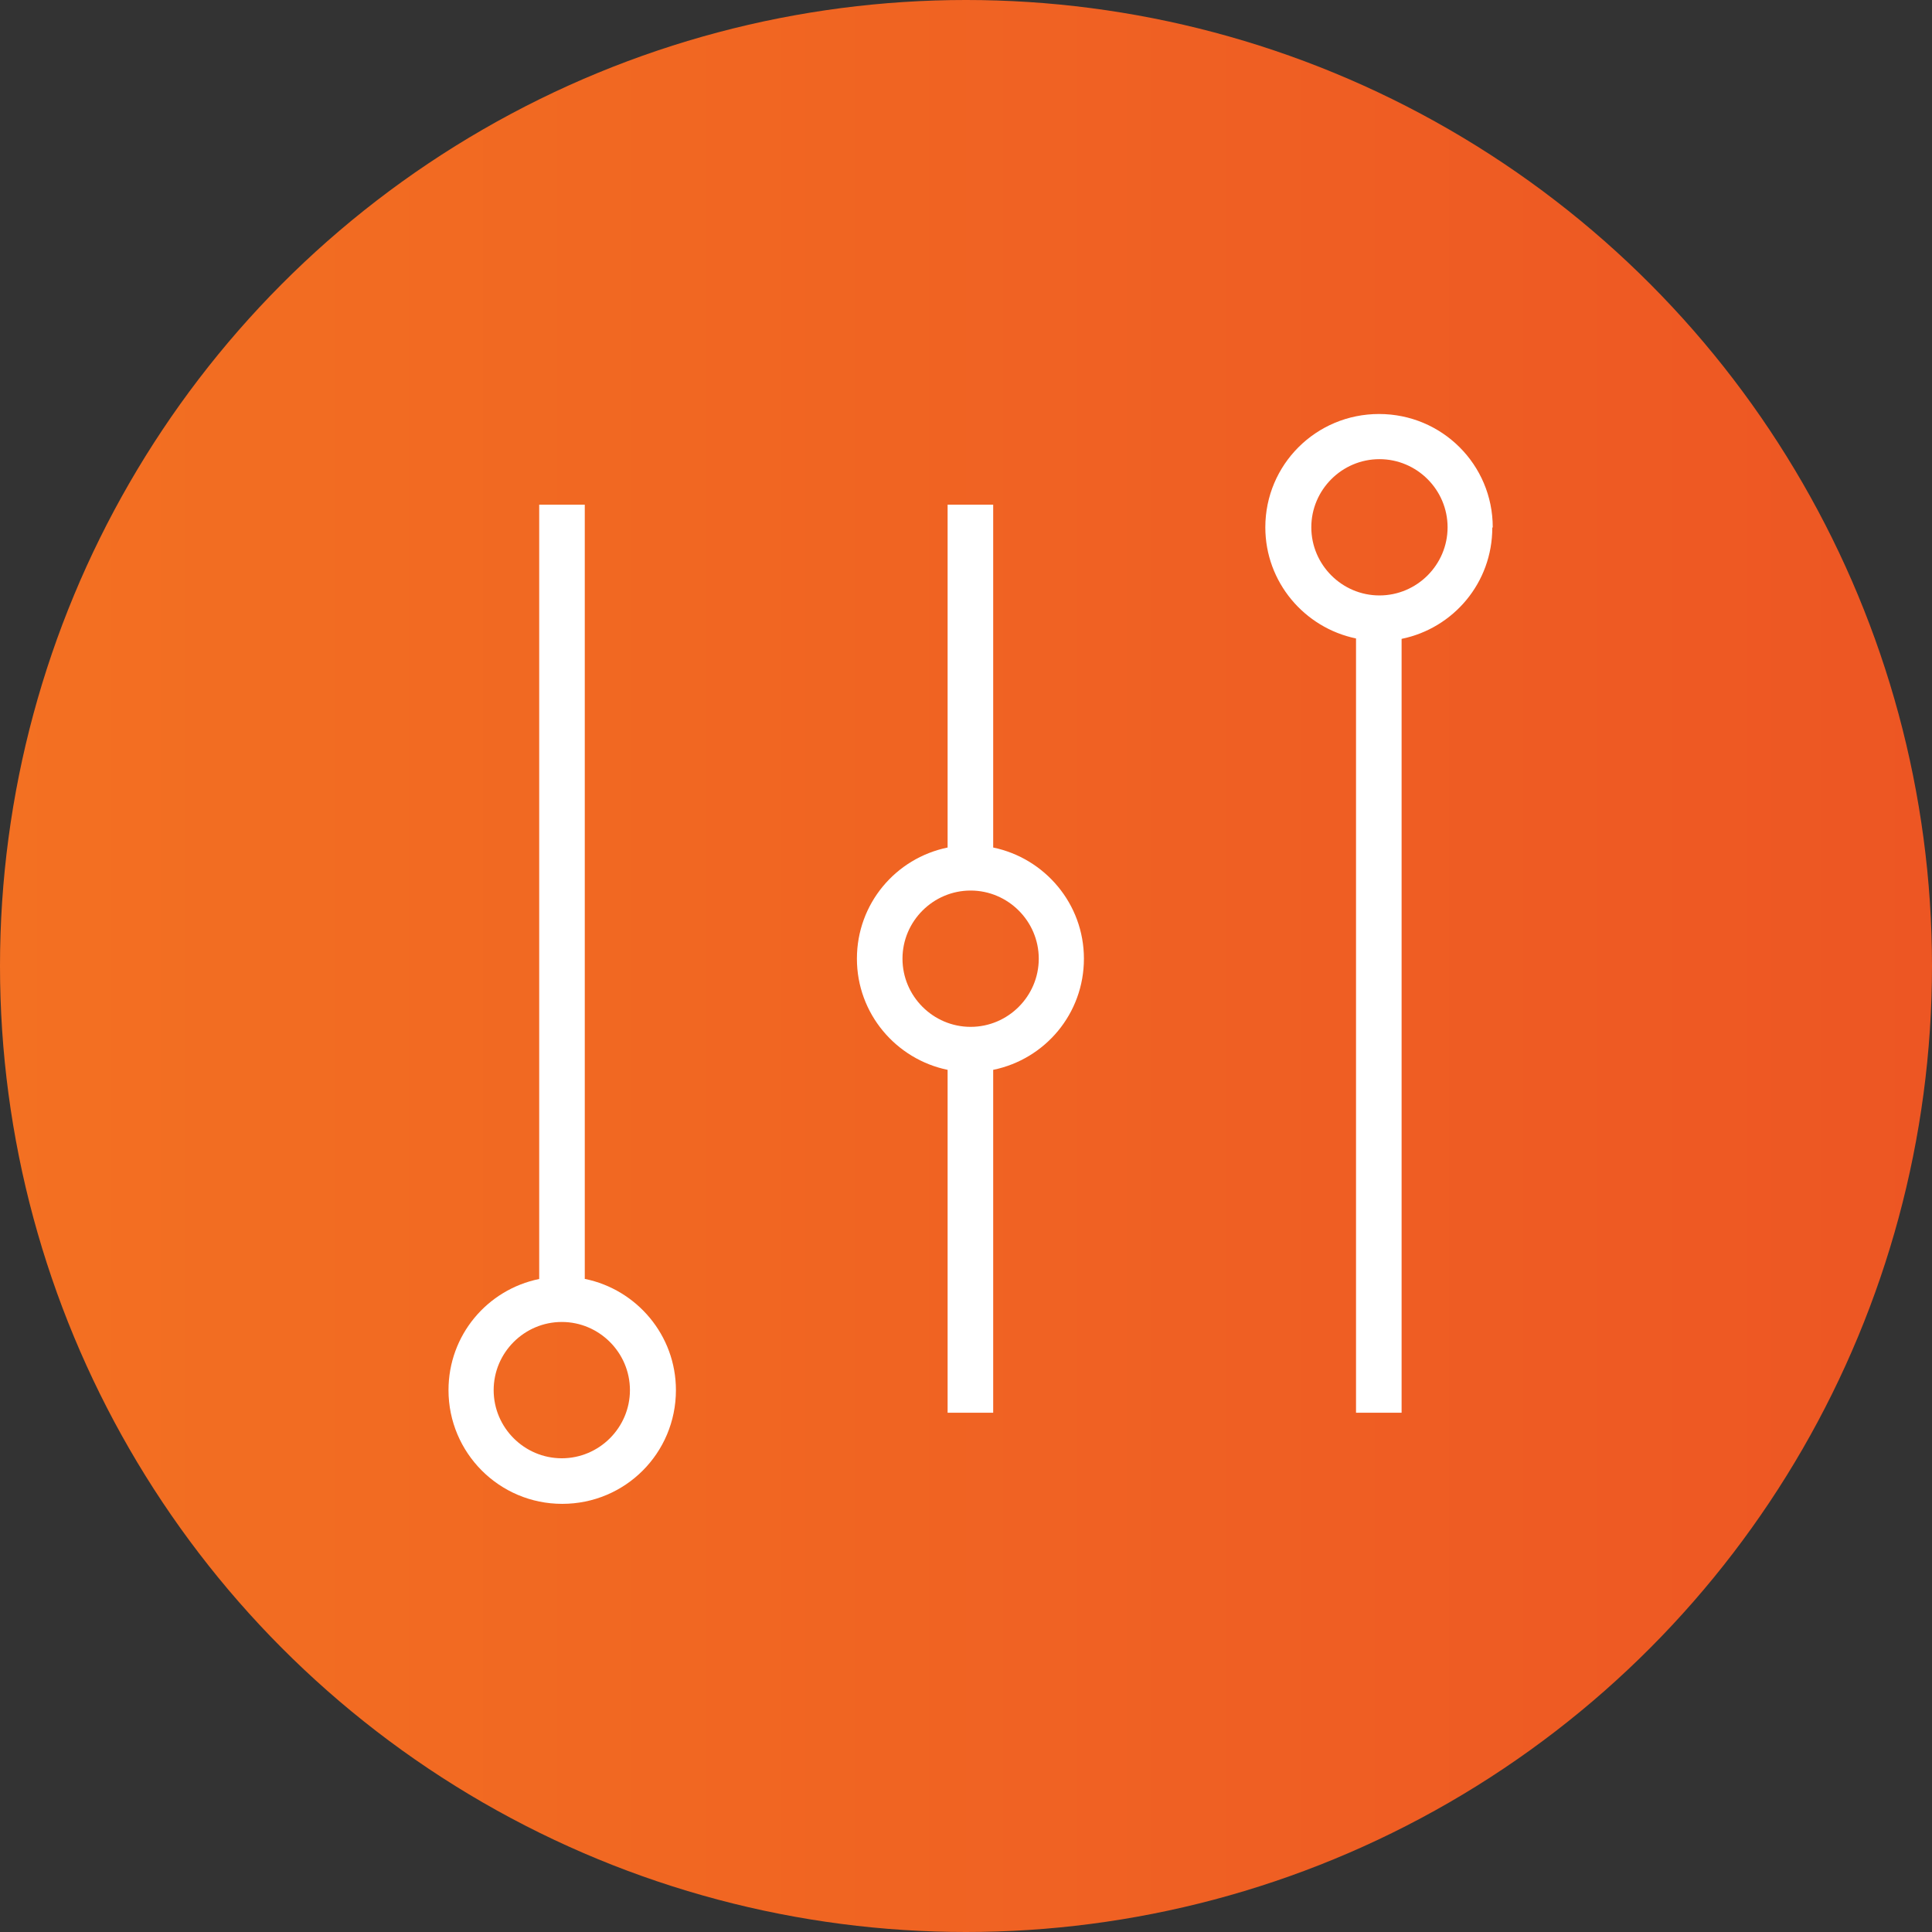 <svg width="56" height="56" viewBox="0 0 56 56" fill="none" xmlns="http://www.w3.org/2000/svg">
<rect x="0" y="0" width="56" height="56" fill="#333333" stroke="none"/>
<circle cx="28" cy="28" r="28" fill="url(#paint0_linear_4405_208)"/>
<g clip-path="url(#clip0_4405_208)">
<path d="M43.268 15.284C43.268 13.469 41.799 12 39.972 12C38.145 12 36.676 13.469 36.676 15.284C36.676 16.876 37.812 18.197 39.305 18.506V40.948H40.626V18.518C42.132 18.209 43.255 16.889 43.255 15.296L43.268 15.284ZM39.984 17.259C38.898 17.259 38.009 16.37 38.009 15.284C38.009 14.197 38.898 13.309 39.984 13.309C41.071 13.309 41.959 14.197 41.959 15.284C41.959 16.37 41.071 17.259 39.984 17.259Z" fill="white"/>
<path d="M16.95 37.072V14.629H15.629V37.072C14.123 37.38 13 38.701 13 40.294C13 42.108 14.469 43.59 16.296 43.59C18.123 43.59 19.592 42.12 19.592 40.294C19.592 38.701 18.456 37.38 16.963 37.072H16.95ZM16.284 42.269C15.197 42.269 14.309 41.38 14.309 40.294C14.309 39.207 15.197 38.318 16.284 38.318C17.37 38.318 18.259 39.207 18.259 40.294C18.259 41.38 17.37 42.269 16.284 42.269Z" fill="white"/>
<path d="M28.788 24.566V14.629H27.467V24.566C25.961 24.875 24.838 26.196 24.838 27.788C24.838 29.381 25.974 30.702 27.467 31.01V40.948H28.788V31.01C30.294 30.702 31.418 29.381 31.418 27.788C31.418 26.196 30.282 24.875 28.788 24.566ZM28.134 29.764C27.048 29.764 26.159 28.875 26.159 27.788C26.159 26.702 27.048 25.813 28.134 25.813C29.22 25.813 30.109 26.702 30.109 27.788C30.109 28.875 29.22 29.764 28.134 29.764Z" fill="white"/>
</g>
<defs>
<linearGradient id="paint0_linear_4405_208" x1="56" y1="0" x2="0" y2="0" gradientUnits="userSpaceOnUse">
<stop stop-color="#ED5623"/>
<stop offset="1" stop-color="#F37022"/>
</linearGradient>
<clipPath id="clip0_4405_208">
<rect width="30.269" height="31.59" fill="white" transform="translate(13 12)"/>
</clipPath>
</defs>
</svg>
